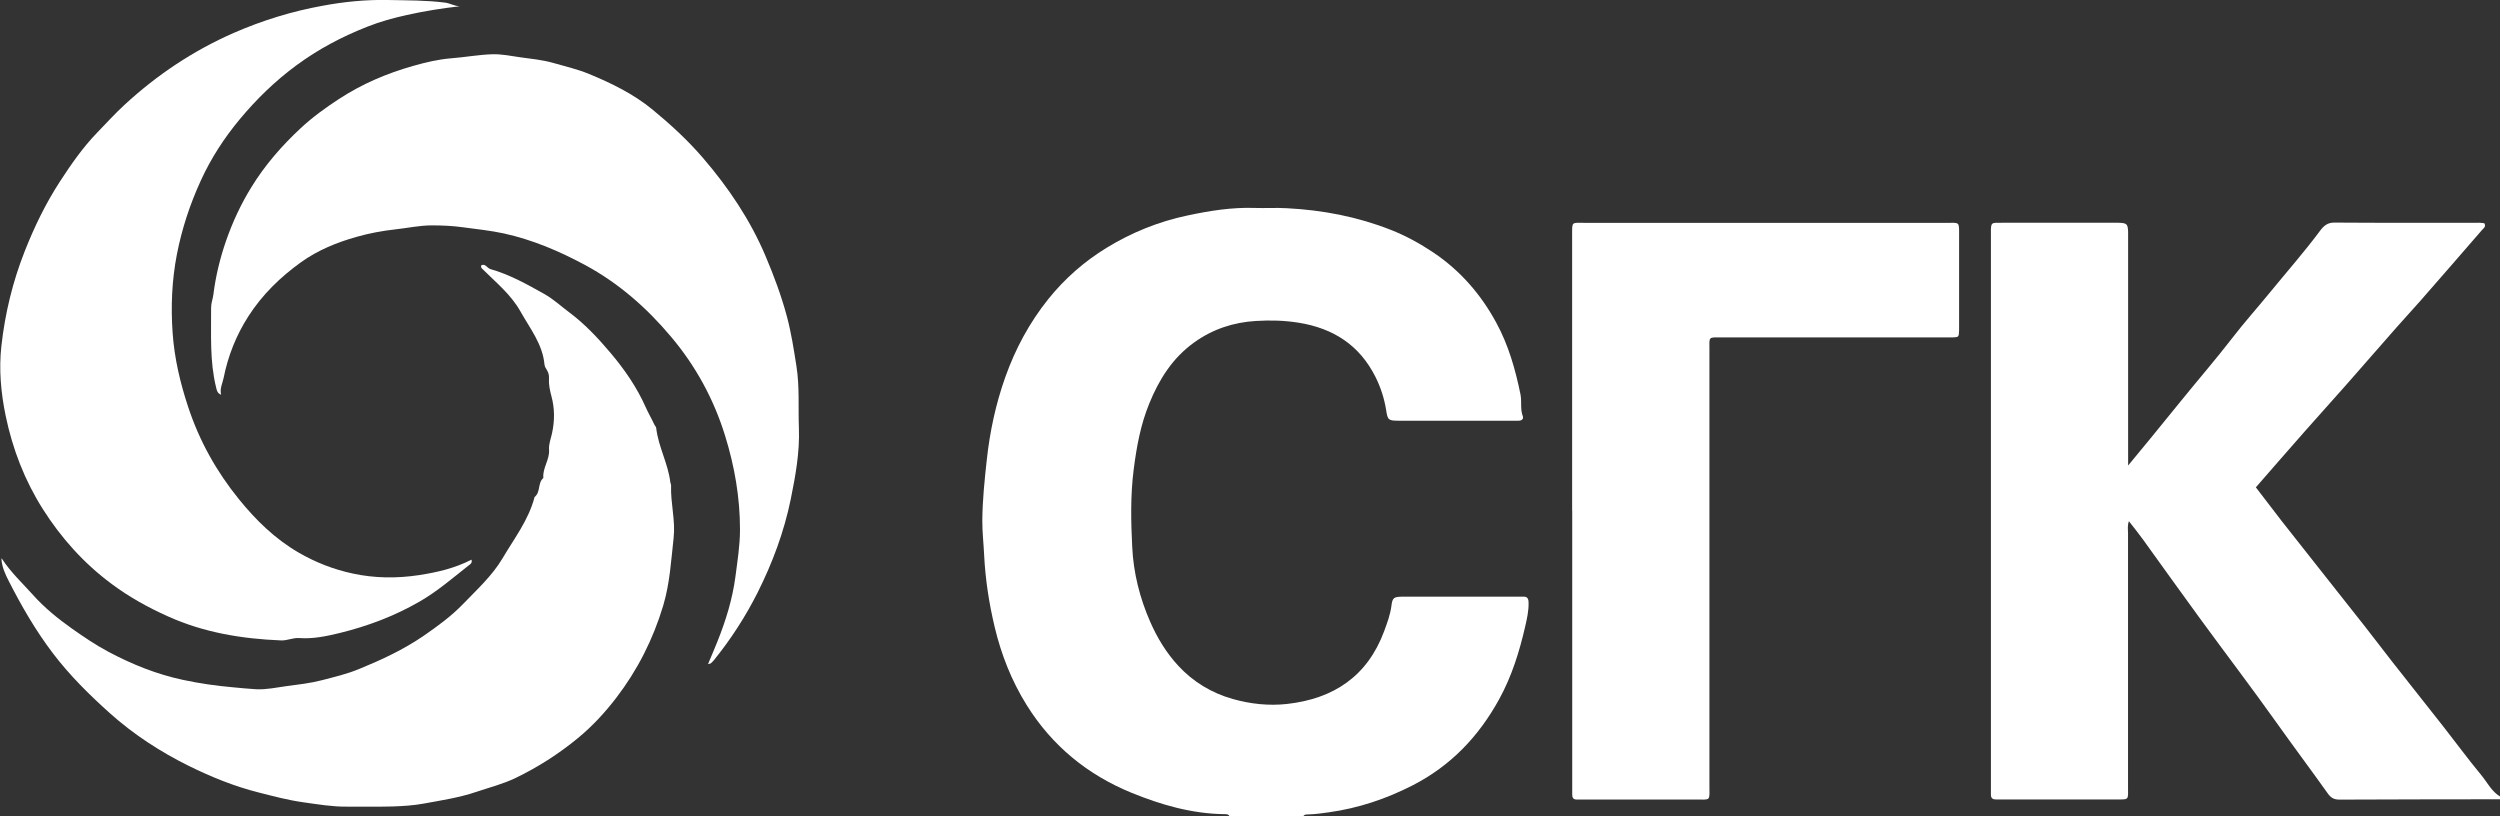 <svg xmlns="http://www.w3.org/2000/svg" id="_&#x421;&#x43B;&#x43E;&#x439;_2" data-name="&#x421;&#x43B;&#x43E;&#x439; 2" viewBox="0 0 285.17 93.12"><rect x="0" y="0" width="285.17" height="93.12" fill="#333333" stroke="none"/><defs><style>      .cls-1 {        fill: #fff;        stroke-width: 0px;      }    </style></defs><g id="_&#x421;&#x43B;&#x43E;&#x439;_1-2" data-name="&#x421;&#x43B;&#x43E;&#x439; 1"><g><path class="cls-1" d="m140.25,93.12c-.12-.27-.36-.25-.59-.25-3.71-.05-7.21-1.06-10.59-2.44-5.01-2.05-9.06-5.35-11.95-9.99-1.73-2.77-2.91-5.77-3.66-8.92-.64-2.69-1.06-5.4-1.2-8.18-.06-1.33-.22-2.67-.21-4,.02-2.31.26-4.6.51-6.89.35-3.22,1.02-6.35,2.1-9.4,1.15-3.24,2.75-6.23,4.92-8.94,1.89-2.35,4.11-4.29,6.64-5.84,2.84-1.74,5.94-3,9.23-3.69,2.53-.54,5.08-.95,7.69-.86,1.21.04,2.42-.04,3.63.03,4.08.21,8.04.96,11.85,2.46,1.74.68,3.35,1.57,4.89,2.6,3.05,2.05,5.4,4.75,7.15,7.97,1.41,2.58,2.2,5.37,2.78,8.22.16.81-.05,1.66.26,2.47.12.32-.12.51-.46.52-.23,0-.47,0-.7,0-4.33,0-8.65,0-12.98,0-1.18,0-1.27-.07-1.44-1.17-.21-1.33-.61-2.59-1.21-3.8-1.82-3.64-4.8-5.57-8.78-6.21-1.63-.26-3.24-.3-4.85-.2-2.57.15-4.96.93-7.09,2.47-2.47,1.78-3.99,4.23-5.1,6.96-.98,2.39-1.44,4.91-1.77,7.49-.38,2.97-.32,5.93-.17,8.88.14,2.94.86,5.81,2.06,8.54.81,1.84,1.84,3.53,3.19,4.99,1.69,1.83,3.8,3.11,6.21,3.79,2.01.57,4.11.8,6.19.57,5.31-.59,9.18-3.15,11.09-8.31.35-.95.7-1.89.83-2.91.11-.92.29-1.01,1.3-1.02,4.42,0,8.84,0,13.26,0,.14,0,.28.01.42,0,.47-.03.65.17.66.65.03.94-.18,1.86-.38,2.73-.66,2.88-1.53,5.69-2.97,8.31-2.33,4.25-5.52,7.6-9.87,9.83-3.03,1.55-6.19,2.61-9.57,3.08-.78.11-1.55.22-2.34.24-.23,0-.47-.01-.59.25h-8.38Z"></path><path class="cls-1" d="m285.17,91.17c-6.1.01-12.19.01-18.29.04-.61,0-.98-.17-1.36-.71-1.93-2.71-3.92-5.37-5.85-8.08-2.89-4.06-5.92-8.03-8.86-12.06-2.13-2.91-4.21-5.84-6.32-8.76-.51-.71-1.06-1.39-1.65-2.15-.19.51-.1.97-.1,1.41,0,9.61,0,19.23,0,28.84,0,1.63.18,1.49-1.49,1.49-4.23,0-8.47,0-12.7,0-.28,0-.56-.01-.84,0-.39.01-.62-.13-.61-.55,0-.32,0-.65,0-.98,0-20.9,0-41.8,0-62.69,0-.09,0-.19,0-.28-.02-1.41.02-1.28,1.3-1.28,4.28,0,8.56,0,12.84,0,.14,0,.28,0,.42,0,.94.03,1.05.13,1.09,1.02.01.28,0,.56,0,.84,0,8.08,0,16.16,0,24.24,0,.45,0,.9,0,1.59.96-1.16,1.75-2.12,2.54-3.08,1.17-1.43,2.33-2.87,3.5-4.3,1.95-2.41,3.98-4.75,5.87-7.2,1.35-1.76,2.84-3.41,4.24-5.13,1.93-2.36,3.95-4.65,5.77-7.1.4-.53.83-.91,1.61-.9,5.54.04,11.07.02,16.61.02.18,0,.35.04.5.06.21.41-.09.55-.26.75-2.36,2.73-4.73,5.45-7.11,8.17-.88,1.01-1.81,1.99-2.69,3-1.9,2.15-3.77,4.32-5.67,6.47-1.56,1.77-3.15,3.52-4.71,5.29-1.87,2.12-3.72,4.25-5.63,6.44.99,1.29,1.96,2.57,2.94,3.83,1.51,1.93,3.03,3.85,4.55,5.77,1.63,2.07,3.27,4.13,4.9,6.2,1.08,1.38,2.14,2.78,3.22,4.16,1.91,2.44,3.84,4.86,5.75,7.29,1.45,1.85,2.85,3.76,4.35,5.57.7.84,1.18,1.89,2.19,2.47v.28Z"></path><path class="cls-1" d="m52.4.72c-2.02.23-4.01.55-5.99.99-1.53.34-3.04.75-4.5,1.33-2.9,1.14-5.63,2.58-8.14,4.44-2.4,1.77-4.51,3.83-6.42,6.12-1.79,2.15-3.29,4.47-4.45,7.01-1.23,2.69-2.15,5.47-2.72,8.39-.58,2.98-.7,5.98-.49,8.97.2,2.88.86,5.7,1.78,8.47,1.28,3.88,3.24,7.37,5.78,10.5,1.92,2.37,4.1,4.52,6.81,6.09,1.95,1.13,4.01,1.93,6.17,2.39,2.48.54,5.03.57,7.58.18,2.07-.32,4.06-.78,5.97-1.76.13.41-.19.55-.35.68-1.81,1.43-3.56,2.94-5.57,4.1-2.86,1.65-5.91,2.8-9.09,3.58-1.52.37-3.07.7-4.65.58-.71-.05-1.35.3-2.06.27-4.46-.18-8.8-.89-12.9-2.74-2.28-1.02-4.44-2.22-6.45-3.72-3.16-2.35-5.74-5.23-7.83-8.53-2.07-3.27-3.44-6.82-4.23-10.61-.55-2.65-.79-5.34-.49-8,.41-3.7,1.29-7.33,2.67-10.82,1.09-2.76,2.38-5.42,3.99-7.9,1.28-1.97,2.63-3.92,4.28-5.62,1.03-1.06,2.01-2.15,3.11-3.16,3.71-3.42,7.83-6.17,12.46-8.2,3.28-1.43,6.66-2.47,10.16-3.1C39.25.2,41.74-.05,44.25,0c2.18.05,4.36.02,6.52.3.55.07,1.04.38,1.63.41Z"></path><path class="cls-1" d="m80.76,75.76c.38-.91.74-1.74,1.07-2.57.96-2.4,1.72-4.84,2.06-7.42.23-1.78.52-3.55.52-5.36,0-3.67-.62-7.24-1.71-10.74-1.29-4.16-3.35-7.93-6.14-11.24-2.77-3.3-5.99-6.14-9.84-8.21-2.94-1.58-5.97-2.87-9.24-3.59-1.53-.33-3.09-.49-4.64-.7-1.2-.17-2.39-.22-3.59-.22-1.39,0-2.74.3-4.11.45-1.52.17-3,.44-4.47.86-2.26.64-4.42,1.52-6.33,2.89-2.37,1.7-4.44,3.72-6.02,6.19-1.38,2.15-2.31,4.5-2.81,7-.13.63-.46,1.22-.29,1.93-.44-.18-.49-.51-.57-.84-.74-3-.55-6.06-.57-9.1,0-.53.2-.99.26-1.49.26-2.1.76-4.15,1.45-6.14.74-2.13,1.7-4.19,2.88-6.1,1.53-2.5,3.46-4.72,5.62-6.73,1.34-1.25,2.82-2.32,4.35-3.32,2.64-1.73,5.5-2.95,8.52-3.8,1.41-.4,2.83-.74,4.32-.86,1.56-.12,3.1-.41,4.67-.46,1.08-.03,2.13.19,3.16.34,1.26.18,2.54.29,3.8.65,1.37.39,2.78.72,4.09,1.26,2.56,1.06,5.05,2.27,7.23,4.06,2.07,1.7,4.03,3.51,5.77,5.53,2.9,3.38,5.37,7.04,7.12,11.17.96,2.26,1.81,4.54,2.44,6.9.5,1.87.79,3.77,1.09,5.68.37,2.35.19,4.71.28,7.07.1,2.75-.39,5.43-.93,8.09-.76,3.72-2.08,7.26-3.78,10.65-1.37,2.72-3.02,5.28-4.94,7.66-.12.14-.24.28-.38.4-.05.05-.15.05-.35.11Z"></path><path class="cls-1" d="m.21,63.72c1.02,1.57,2.38,2.83,3.6,4.19,1.28,1.43,2.8,2.66,4.38,3.78,1.36.96,2.73,1.89,4.2,2.67,2.69,1.43,5.48,2.55,8.47,3.19,1.9.41,3.8.68,5.73.85.87.08,1.74.17,2.62.22,1.17.06,2.31-.2,3.44-.35,1.35-.18,2.72-.33,4.07-.68,1.43-.37,2.86-.71,4.22-1.27,2.57-1.05,5.08-2.21,7.39-3.8,1.6-1.1,3.18-2.26,4.5-3.63,1.58-1.64,3.31-3.21,4.49-5.2,1.34-2.27,2.98-4.38,3.66-7,.71-.55.33-1.6,1-2.17-.11-1.14.73-2.08.65-3.21-.05-.66.21-1.28.34-1.89.31-1.44.31-2.83-.07-4.23-.18-.67-.32-1.34-.28-2.04.02-.33-.05-.64-.23-.93-.12-.19-.26-.41-.28-.63-.21-2.34-1.65-4.11-2.74-6.06-1.1-1.96-2.81-3.32-4.35-4.86-.09-.09-.2-.18-.12-.41.46-.23.67.32,1.03.43,2.22.63,4.23,1.76,6.22,2.88.99.56,1.84,1.36,2.76,2.04,1.81,1.35,3.35,3,4.78,4.7,1.56,1.85,2.96,3.88,3.95,6.11.31.7.69,1.34,1.01,2.03.06.12.18.23.2.36.24,2.14,1.36,4.06,1.61,6.19.02.14.1.27.09.4-.07,1.99.51,3.95.29,5.94-.29,2.59-.43,5.2-1.19,7.74-1.15,3.84-2.93,7.35-5.35,10.51-1.28,1.67-2.72,3.24-4.39,4.61-2.2,1.81-4.55,3.31-7.1,4.54-1.42.69-2.95,1.07-4.43,1.57-1.96.67-4.01.98-6.04,1.35-1.17.22-2.38.29-3.58.33-1.72.05-3.44,0-5.17.02-1.67.02-3.3-.26-4.95-.49-1.75-.24-3.42-.69-5.12-1.12-2.78-.7-5.41-1.77-7.97-3.03-3.27-1.62-6.32-3.6-9.03-6.03-2.34-2.1-4.57-4.3-6.49-6.83-1.96-2.58-3.56-5.35-5.02-8.21-.41-.8-.8-1.63-.85-2.59Z"></path><path class="cls-1" d="m179.33,58.22c0-10.44,0-20.89,0-31.33,0-1.69-.1-1.47,1.51-1.47,13.72,0,27.44,0,41.16,0,1.58,0,1.47-.19,1.47,1.52,0,3.3,0,6.59,0,9.89,0,.28,0,.56,0,.84-.03.79-.03.79-.76.82-.32.01-.65,0-.98,0-8.42,0-16.84,0-25.25,0-1.67,0-1.49-.17-1.49,1.49,0,16.52,0,33.05,0,49.57,0,1.88.22,1.65-1.61,1.65-4.19,0-8.37,0-12.56,0-.33,0-.65,0-.98,0-.35,0-.5-.19-.5-.53,0-.32,0-.65,0-.97,0-10.49,0-20.98,0-31.47Z"></path></g></g></svg>